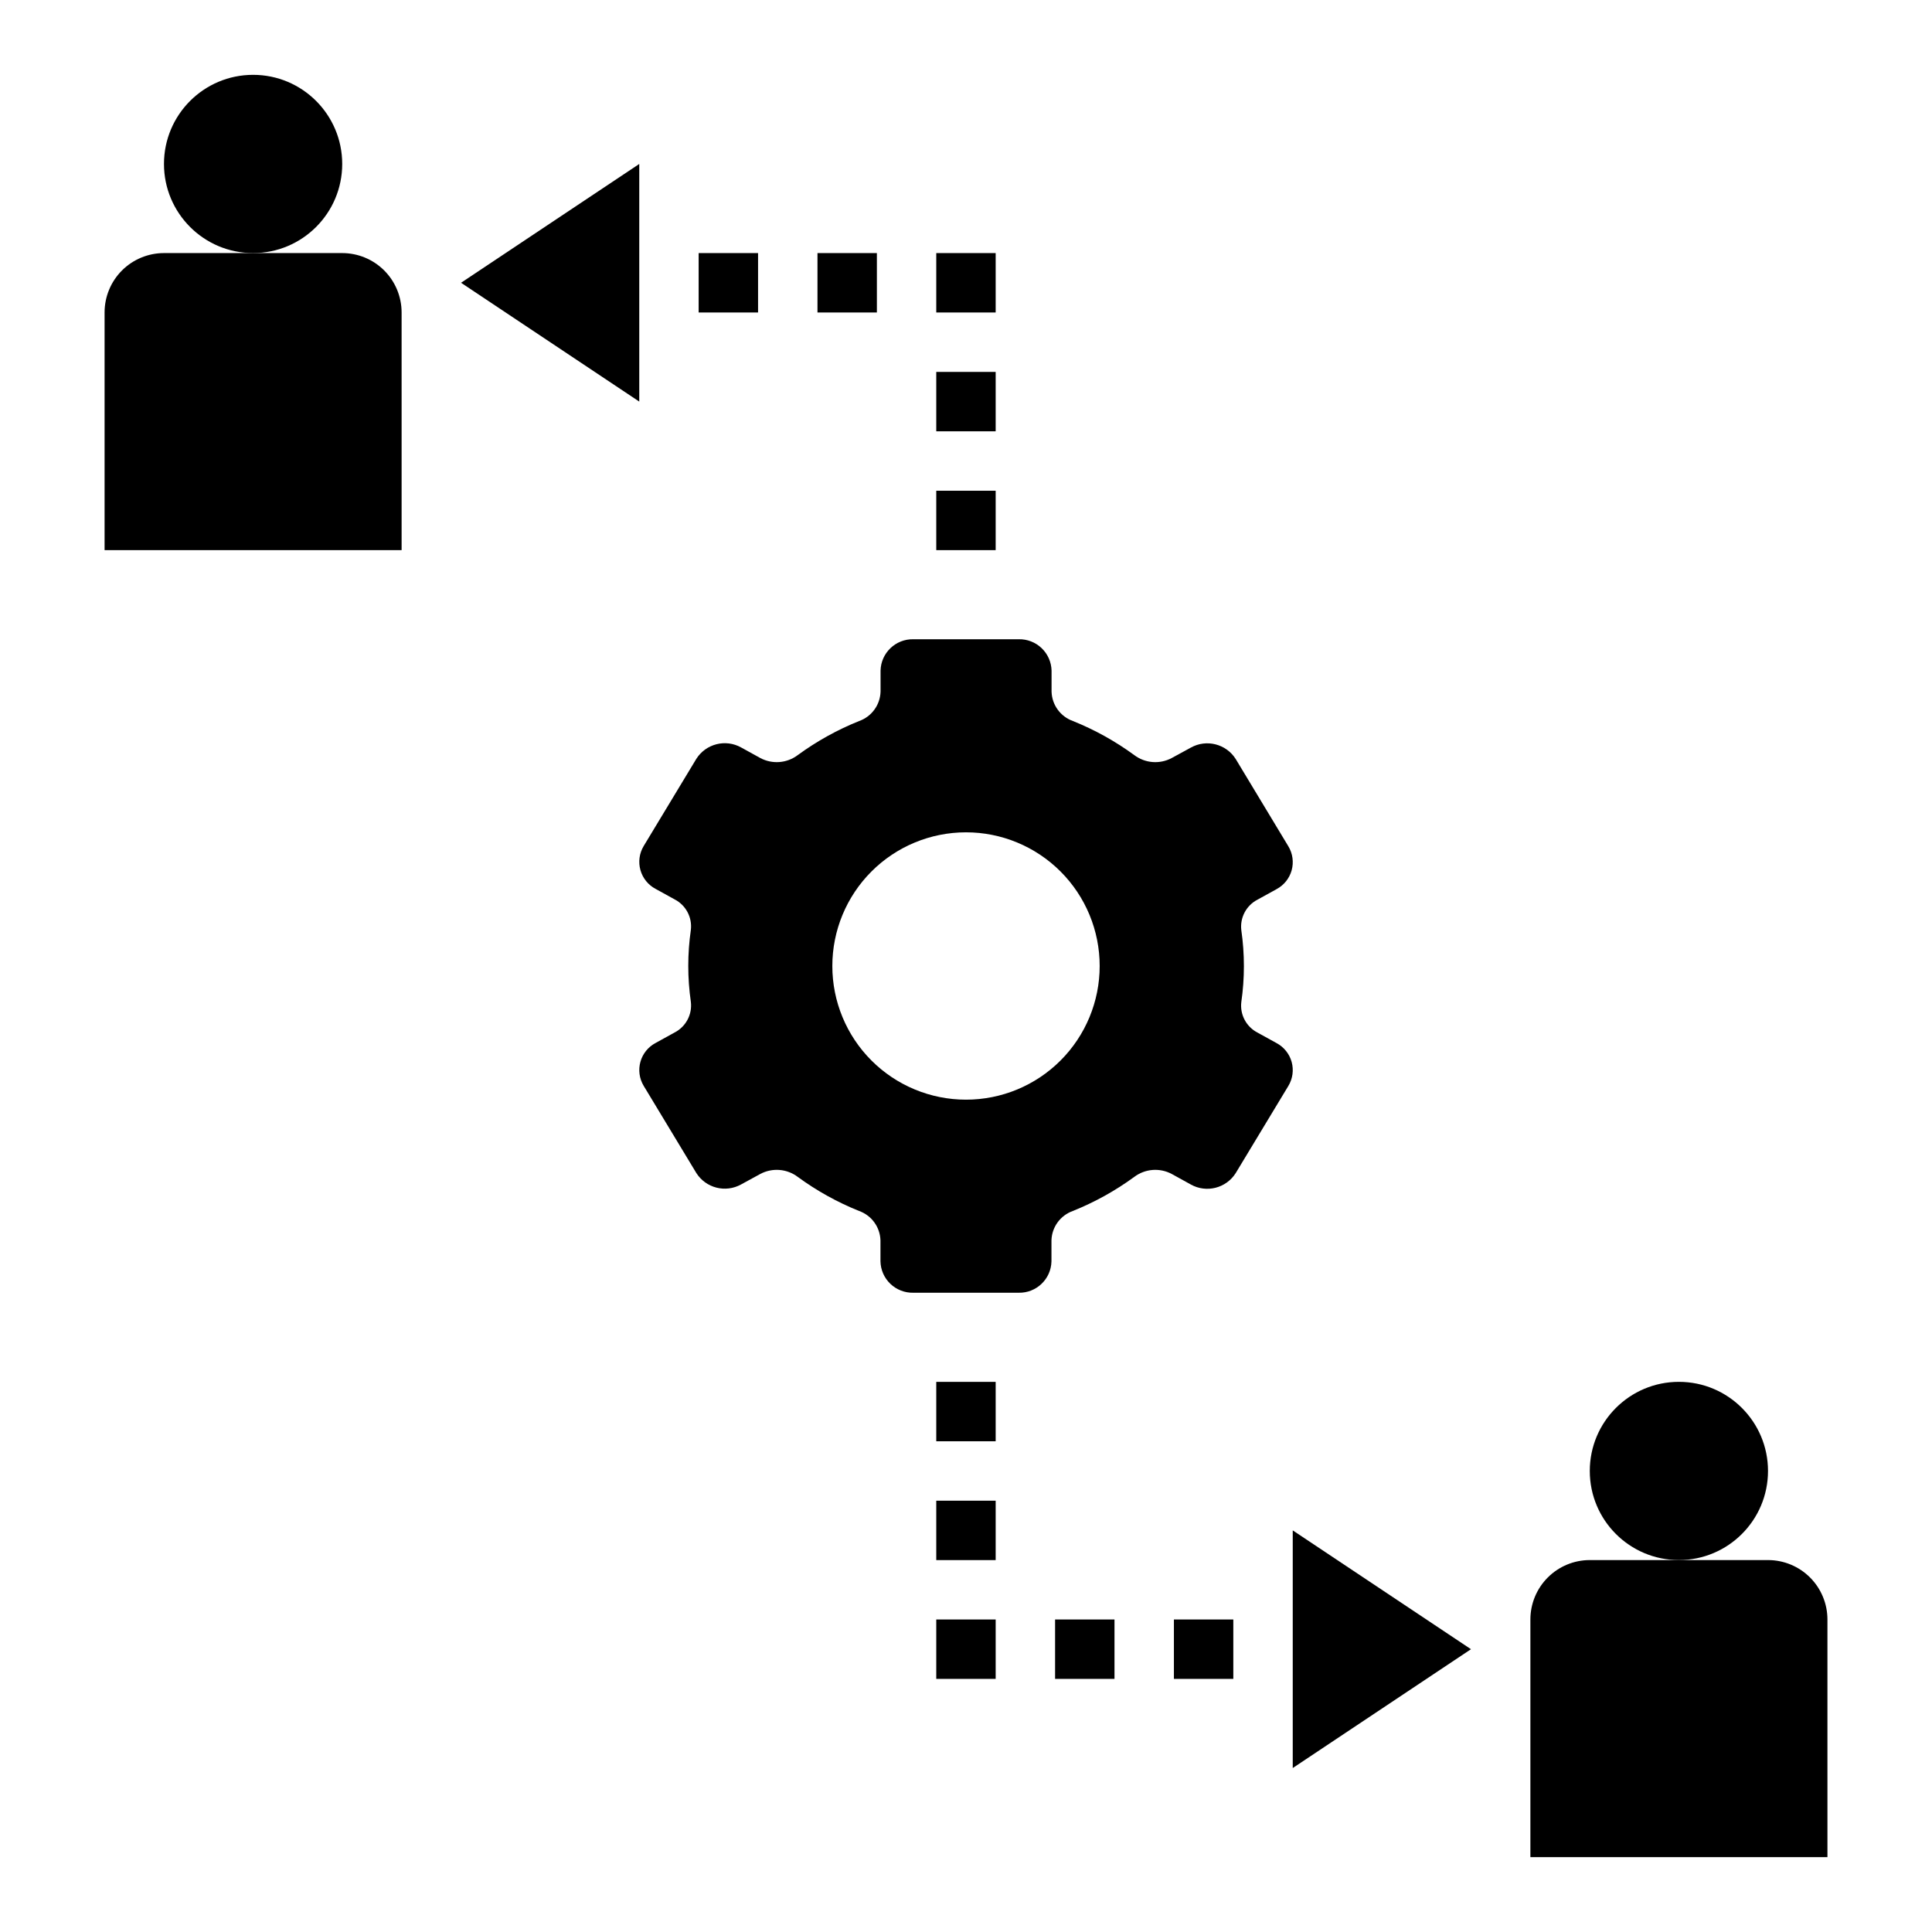 <?xml version="1.0" encoding="UTF-8"?>
<!-- Uploaded to: SVG Repo, www.svgrepo.com, Generator: SVG Repo Mixer Tools -->
<svg fill="#000000" width="800px" height="800px" version="1.1" viewBox="144 144 512 512" xmlns="http://www.w3.org/2000/svg">
 <g>
  <path d="m322.8 417.61-5.039 2.777c-1.977 1.039-3.438 2.844-4.039 4.992-0.605 2.148-0.297 4.453 0.852 6.367l13.949 23.098c2.527 4.008 7.746 5.344 11.887 3.039l5.094-2.781c3.176-1.684 7.043-1.379 9.91 0.789 5.019 3.676 10.477 6.711 16.25 9.027 3.312 1.18 5.562 4.269 5.668 7.785v5.574c0.051 2.262 1 4.406 2.637 5.965 1.637 1.559 3.824 2.402 6.086 2.348h27.898c4.695 0.102 8.586-3.617 8.695-8.312v-5.574c0.105-3.516 2.356-6.606 5.668-7.785 5.781-2.316 11.25-5.352 16.273-9.027 2.871-2.168 6.734-2.473 9.91-0.789l5.094 2.809v0.004c4.141 2.305 9.359 0.969 11.887-3.039l13.949-23.098c1.152-1.91 1.465-4.207 0.871-6.356-0.598-2.148-2.051-3.957-4.019-5.004l-5.039-2.777c-2.973-1.543-4.68-4.766-4.281-8.094 0.914-6.312 0.914-12.723 0-19.035-0.398-3.324 1.309-6.547 4.281-8.09l5.039-2.777v-0.004c1.969-1.043 3.422-2.852 4.019-5 0.594-2.148 0.281-4.449-0.871-6.359l-13.949-23.129c-2.527-4.008-7.746-5.344-11.887-3.035l-5.094 2.777c-3.176 1.688-7.039 1.379-9.91-0.789-5.019-3.676-10.477-6.707-16.25-9.027-3.312-1.18-5.562-4.269-5.664-7.785v-5.574c-0.055-2.258-1.004-4.402-2.641-5.965-1.637-1.559-3.824-2.402-6.082-2.348h-27.898c-4.695-0.102-8.59 3.617-8.699 8.312v5.574c-0.105 3.516-2.356 6.606-5.668 7.785-5.781 2.316-11.246 5.352-16.273 9.027-2.867 2.168-6.734 2.477-9.91 0.789l-5.094-2.809c-4.141-2.309-9.359-0.973-11.887 3.035l-13.949 23.098c-1.148 1.914-1.457 4.219-0.852 6.367 0.602 2.148 2.062 3.953 4.039 4.992l5.039 2.777c2.973 1.543 4.68 4.769 4.281 8.094-0.91 6.312-0.91 12.723 0 19.035 0.41 3.336-1.297 6.578-4.281 8.125zm77.203-53.035c9.395 0 18.402 3.731 25.047 10.375s10.375 15.652 10.375 25.051c0 9.395-3.731 18.402-10.375 25.047s-15.652 10.375-25.047 10.375c-9.398 0-18.406-3.731-25.051-10.375s-10.375-15.652-10.375-25.047c0-9.398 3.731-18.406 10.375-25.051s15.652-10.375 25.051-10.375z"/>
  <path d="m612.54 533.82c0 13.043-10.574 23.613-23.617 23.613s-23.613-10.57-23.613-23.613 10.57-23.617 23.613-23.617 23.617 10.574 23.617 23.617"/>
  <path d="m628.29 573.18c0-4.176-1.66-8.18-4.613-11.133s-6.957-4.613-11.133-4.613h-47.23c-4.176 0-8.18 1.66-11.133 4.613-2.953 2.953-4.613 6.957-4.613 11.133v62.977h78.723z"/>
  <path d="m392.12 510.21h15.742v15.742h-15.742z"/>
  <path d="m392.12 541.7h15.742v15.742h-15.742z"/>
  <path d="m392.12 573.18h15.742v15.742h-15.742z"/>
  <path d="m423.61 573.18h15.742v15.742h-15.742z"/>
  <path d="m455.1 573.18h15.742v15.742h-15.742z"/>
  <path d="m234.69 187.45c0 13.043-10.574 23.617-23.617 23.617-13.043 0-23.617-10.574-23.617-23.617s10.574-23.617 23.617-23.617c13.043 0 23.617 10.574 23.617 23.617"/>
  <path d="m250.43 226.81c0-4.176-1.66-8.18-4.609-11.133-2.953-2.949-6.957-4.609-11.133-4.609h-47.234c-4.176 0-8.18 1.66-11.133 4.609-2.953 2.953-4.609 6.957-4.609 11.133v62.977h78.719z"/>
  <path d="m392.12 274.05h15.742v15.742h-15.742z"/>
  <path d="m392.12 242.56h15.742v15.742h-15.742z"/>
  <path d="m392.12 211.07h15.742v15.742h-15.742z"/>
  <path d="m360.64 211.07h15.742v15.742h-15.742z"/>
  <path d="m329.15 211.07h15.742v15.742h-15.742z"/>
  <path d="m313.41 187.45-47.23 31.488 47.23 31.488z"/>
  <path d="m486.59 549.57v62.977l47.234-31.488z"/>
 </g>
</svg>